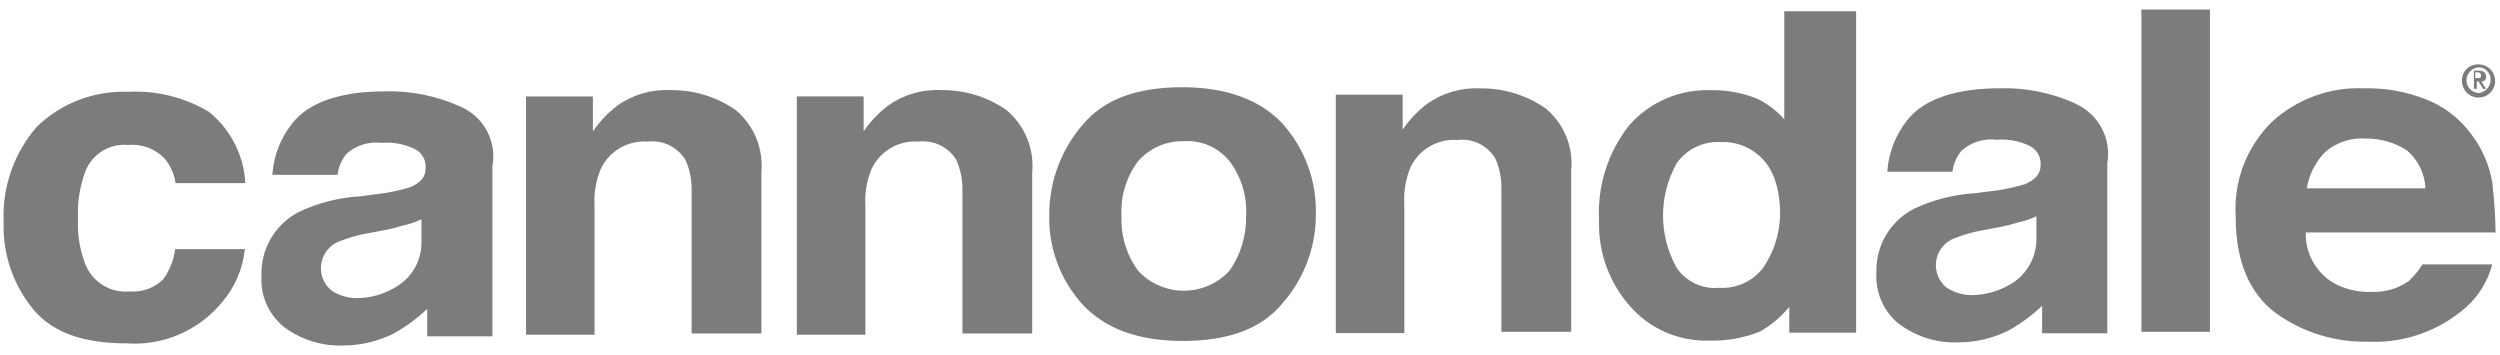 <svg width="162" height="23" viewBox="0 0 162 23" fill="none" xmlns="http://www.w3.org/2000/svg">
<path d="M65.221 7.132C63.982 6.271 62.505 5.819 60.996 5.84C59.768 5.775 58.554 6.128 57.552 6.84C56.938 7.309 56.402 7.872 55.964 8.508V6.248H51.636V21.69H56.076V13.32C56.028 12.511 56.165 11.701 56.476 10.952C56.744 10.383 57.178 9.909 57.721 9.592C58.264 9.275 58.89 9.13 59.517 9.176C59.996 9.118 60.481 9.199 60.915 9.408C61.349 9.618 61.714 9.949 61.966 10.36C62.232 10.953 62.368 11.595 62.366 12.244V21.608H66.887V11.168C66.955 10.411 66.84 9.648 66.55 8.945C66.26 8.243 65.804 7.621 65.221 7.132ZM76.63 5.652C73.67 5.652 71.517 6.432 70.145 8.101C68.751 9.716 67.986 11.78 67.992 13.913C67.934 16.055 68.706 18.137 70.145 19.725C71.625 21.313 73.778 22.093 76.63 22.093C79.59 22.093 81.743 21.313 83.115 19.644C84.522 18.037 85.288 15.968 85.268 13.832C85.311 11.692 84.542 9.615 83.115 8.02C81.743 6.54 79.59 5.652 76.63 5.652ZM79.671 17.546C79.293 17.954 78.835 18.279 78.326 18.501C77.816 18.723 77.267 18.838 76.711 18.838C76.155 18.838 75.605 18.723 75.096 18.501C74.587 18.279 74.129 17.954 73.751 17.546C72.998 16.519 72.618 15.266 72.675 13.994C72.601 12.72 72.982 11.461 73.751 10.442C74.12 10.024 74.576 9.691 75.088 9.468C75.599 9.245 76.153 9.136 76.711 9.15C77.272 9.112 77.834 9.209 78.349 9.434C78.864 9.659 79.318 10.005 79.671 10.442C80.439 11.461 80.821 12.72 80.747 13.994C80.773 15.262 80.397 16.506 79.671 17.546ZM8.309 9.393C8.745 9.354 9.184 9.413 9.594 9.567C10.004 9.721 10.374 9.965 10.677 10.281C11.05 10.737 11.292 11.286 11.377 11.869H15.898C15.85 10.975 15.614 10.1 15.207 9.303C14.799 8.506 14.227 7.803 13.53 7.241C11.956 6.304 10.139 5.855 8.31 5.949C7.222 5.906 6.136 6.084 5.118 6.473C4.101 6.861 3.173 7.452 2.39 8.209C0.903 9.918 0.132 12.134 0.236 14.397C0.165 16.474 0.865 18.504 2.2 20.097C3.465 21.577 5.456 22.25 8.2 22.25C9.369 22.332 10.541 22.133 11.618 21.67C12.695 21.206 13.645 20.492 14.389 19.586C15.22 18.615 15.736 17.414 15.869 16.142H11.349C11.261 16.853 10.992 17.529 10.569 18.106C10.286 18.381 9.948 18.593 9.576 18.728C9.205 18.862 8.81 18.916 8.416 18.886C7.772 18.948 7.127 18.786 6.588 18.429C6.049 18.071 5.649 17.539 5.456 16.922C5.144 16.042 5.008 15.11 5.056 14.177C5.007 13.21 5.143 12.242 5.456 11.325C5.633 10.722 6.014 10.199 6.535 9.846C7.056 9.493 7.683 9.334 8.309 9.393ZM47.677 7.133C46.438 6.272 44.961 5.82 43.452 5.841C42.224 5.776 41.01 6.129 40.008 6.841C39.394 7.31 38.858 7.873 38.42 8.509V6.249H34.087V21.69H38.527V13.32C38.479 12.511 38.616 11.701 38.927 10.952C39.195 10.383 39.629 9.909 40.172 9.592C40.715 9.275 41.341 9.13 41.968 9.176C42.447 9.118 42.932 9.199 43.366 9.408C43.8 9.618 44.165 9.949 44.417 10.36C44.683 10.953 44.819 11.595 44.817 12.244V21.608H49.338V11.168C49.408 10.411 49.293 9.648 49.004 8.945C48.714 8.243 48.259 7.62 47.676 7.132L47.677 7.133ZM100.149 7.02C98.91 6.159 97.433 5.707 95.924 5.728C94.696 5.663 93.482 6.016 92.48 6.728C91.866 7.197 91.33 7.76 90.892 8.396V6.136H86.56V21.582H91V13.213C90.952 12.404 91.089 11.594 91.4 10.845C91.668 10.276 92.102 9.802 92.645 9.485C93.188 9.168 93.814 9.023 94.441 9.069C94.92 9.011 95.405 9.092 95.839 9.301C96.273 9.511 96.638 9.842 96.89 10.253C97.156 10.845 97.292 11.488 97.29 12.137V21.501H101.811V11.061C101.889 10.303 101.778 9.537 101.488 8.832C101.198 8.127 100.738 7.504 100.149 7.02ZM134.512 6.72C132.968 6.015 131.284 5.673 129.588 5.72C126.736 5.72 124.664 6.42 123.588 7.792C122.827 8.747 122.377 9.911 122.296 11.129H126.521C126.58 10.624 126.786 10.147 127.113 9.757C127.419 9.487 127.778 9.285 128.168 9.164C128.557 9.044 128.968 9.007 129.373 9.057C130.113 8.994 130.857 9.132 131.526 9.457C131.762 9.574 131.955 9.761 132.081 9.992C132.206 10.223 132.257 10.488 132.226 10.749C132.226 11.233 131.926 11.637 131.226 11.933C130.644 12.108 130.051 12.242 129.45 12.333L127.97 12.521C126.609 12.603 125.276 12.942 124.041 13.521C123.28 13.907 122.646 14.502 122.212 15.236C121.778 15.97 121.563 16.813 121.592 17.665C121.551 18.299 121.664 18.934 121.922 19.516C122.179 20.097 122.574 20.607 123.072 21.002C124.181 21.826 125.539 22.244 126.92 22.186C128.051 22.18 129.165 21.913 130.176 21.406C130.955 20.965 131.678 20.432 132.329 19.818V21.594H136.554V10.576C136.688 9.799 136.56 9 136.19 8.303C135.82 7.607 135.229 7.053 134.511 6.728L134.512 6.72ZM130.395 18.345C129.599 18.852 128.675 19.122 127.731 19.125C127.167 19.114 126.617 18.946 126.143 18.641C125.895 18.443 125.702 18.184 125.582 17.891C125.462 17.597 125.419 17.277 125.457 16.962C125.495 16.647 125.612 16.347 125.798 16.09C125.984 15.833 126.232 15.627 126.52 15.493C127.185 15.215 127.88 15.016 128.592 14.901L129.592 14.713C129.992 14.636 130.387 14.536 130.776 14.413C131.185 14.329 131.583 14.194 131.96 14.013V15.493C131.96 16.063 131.817 16.624 131.543 17.123C131.269 17.623 130.874 18.046 130.394 18.353L130.395 18.345ZM161.502 11.833C161.309 10.687 160.838 9.606 160.13 8.685C159.381 7.663 158.353 6.879 157.17 6.425C155.92 5.933 154.584 5.695 153.241 5.725C152.148 5.67 151.056 5.833 150.026 6.202C148.996 6.572 148.05 7.141 147.241 7.878C146.422 8.677 145.785 9.644 145.377 10.712C144.968 11.781 144.796 12.926 144.873 14.067C144.873 16.919 145.761 18.991 147.429 20.256C149.169 21.524 151.277 22.186 153.429 22.14C155.776 22.258 158.076 21.446 159.829 19.88C160.642 19.148 161.222 18.194 161.497 17.135H156.976C156.728 17.531 156.429 17.892 156.088 18.211C155.373 18.713 154.511 18.959 153.639 18.911C152.783 18.946 151.935 18.741 151.19 18.319C150.632 17.982 150.174 17.503 149.862 16.931C149.55 16.359 149.395 15.714 149.414 15.063H161.714C161.699 13.986 161.628 12.911 161.501 11.841L161.502 11.833ZM149.474 12.233C149.616 11.341 150.03 10.514 150.658 9.865C151.02 9.547 151.443 9.305 151.9 9.152C152.358 9 152.841 8.94 153.322 8.977C154.267 8.968 155.195 9.239 155.986 9.757C156.339 10.064 156.626 10.439 156.83 10.86C157.033 11.281 157.149 11.739 157.17 12.206H149.47L149.474 12.233ZM138.763 0.62V21.501H143.203V0.62H138.763ZM115.621 0.728V7.728C115.151 7.197 114.585 6.759 113.953 6.436C112.992 6.029 111.956 5.827 110.912 5.844C109.912 5.801 108.914 5.981 107.993 6.372C107.071 6.763 106.248 7.355 105.584 8.104C104.193 9.857 103.494 12.059 103.62 14.293C103.553 16.366 104.296 18.383 105.692 19.917C106.325 20.619 107.102 21.175 107.971 21.547C108.84 21.919 109.779 22.097 110.724 22.07C111.865 22.107 113.002 21.905 114.061 21.478C114.779 21.066 115.417 20.528 115.945 19.89V21.558H120.277V0.728H115.621ZM114.249 17.358C113.916 17.791 113.482 18.135 112.984 18.36C112.487 18.586 111.942 18.685 111.397 18.65C110.866 18.7 110.331 18.607 109.848 18.379C109.365 18.152 108.952 17.799 108.652 17.358C108.07 16.323 107.764 15.155 107.764 13.968C107.764 12.78 108.07 11.612 108.652 10.577C108.971 10.125 109.401 9.761 109.9 9.521C110.399 9.281 110.951 9.172 111.504 9.205C112.316 9.168 113.115 9.415 113.764 9.905C114.84 10.685 115.352 12.058 115.352 13.941C115.32 15.162 114.937 16.348 114.249 17.357V17.358ZM29.863 6.92C28.319 6.215 26.635 5.873 24.939 5.92C22.087 5.92 20.015 6.62 18.939 7.992C18.178 8.947 17.728 10.111 17.647 11.329H21.872C21.931 10.824 22.137 10.347 22.464 9.957C22.77 9.687 23.129 9.485 23.519 9.364C23.908 9.244 24.319 9.207 24.724 9.257C25.465 9.194 26.208 9.332 26.877 9.657C27.113 9.774 27.306 9.961 27.432 10.192C27.557 10.424 27.608 10.688 27.577 10.949C27.577 11.433 27.277 11.837 26.577 12.133C25.995 12.308 25.402 12.442 24.801 12.533L23.321 12.721C21.96 12.803 20.627 13.142 19.392 13.721C18.631 14.107 17.997 14.701 17.563 15.436C17.129 16.17 16.914 17.013 16.943 17.865C16.902 18.5 17.015 19.134 17.273 19.716C17.53 20.297 17.925 20.807 18.423 21.202C19.532 22.026 20.89 22.444 22.271 22.386C23.402 22.38 24.516 22.113 25.527 21.606C26.307 21.166 27.031 20.634 27.683 20.02V21.796H31.908V10.765C32.052 9.987 31.928 9.184 31.556 8.486C31.185 7.788 30.588 7.236 29.863 6.92ZM25.746 18.541C24.95 19.048 24.026 19.319 23.082 19.321C22.518 19.31 21.968 19.142 21.494 18.837C21.246 18.639 21.053 18.38 20.933 18.087C20.813 17.793 20.77 17.473 20.808 17.158C20.846 16.843 20.963 16.543 21.149 16.286C21.335 16.029 21.584 15.823 21.871 15.689C22.536 15.411 23.231 15.212 23.943 15.097L24.943 14.909C25.343 14.832 25.738 14.732 26.127 14.609C26.536 14.524 26.934 14.39 27.311 14.209V15.689C27.317 16.259 27.176 16.82 26.902 17.32C26.628 17.819 26.23 18.24 25.746 18.541ZM160.398 5.06H160.586C160.694 5.06 160.774 5.06 160.774 4.872C160.771 4.823 160.75 4.777 160.716 4.742C160.681 4.708 160.635 4.687 160.586 4.684H160.398V5.06ZM160.21 4.576H160.61C160.91 4.576 161.094 4.684 161.094 4.976C161.099 5.017 161.095 5.058 161.081 5.097C161.068 5.135 161.046 5.17 161.017 5.199C160.988 5.228 160.953 5.25 160.914 5.264C160.876 5.277 160.835 5.281 160.794 5.276L161.094 5.76H160.906L160.606 5.276H160.498V5.76H160.31V4.576H160.21ZM160.61 6.029C160.828 6.008 161.031 5.905 161.176 5.74C161.321 5.575 161.397 5.361 161.39 5.141C161.39 4.934 161.308 4.736 161.161 4.59C161.015 4.443 160.817 4.361 160.61 4.361C160.409 4.379 160.221 4.468 160.079 4.61C159.936 4.753 159.848 4.94 159.83 5.141C159.822 5.251 159.835 5.362 159.871 5.466C159.906 5.571 159.961 5.667 160.034 5.75C160.107 5.833 160.196 5.9 160.295 5.948C160.395 5.996 160.503 6.024 160.613 6.029H160.61ZM160.61 4.172C160.823 4.172 161.031 4.235 161.208 4.353C161.385 4.472 161.523 4.64 161.604 4.836C161.685 5.033 161.707 5.249 161.665 5.458C161.624 5.667 161.521 5.858 161.371 6.009C161.22 6.159 161.029 6.262 160.82 6.303C160.611 6.345 160.395 6.324 160.198 6.242C160.002 6.161 159.833 6.023 159.715 5.846C159.597 5.669 159.534 5.461 159.534 5.248C159.527 5.105 159.551 4.962 159.603 4.828C159.655 4.694 159.734 4.573 159.836 4.472C159.937 4.371 160.059 4.292 160.193 4.24C160.327 4.188 160.47 4.165 160.613 4.172H160.61Z" fill="#7C7C7C"/>
</svg>
